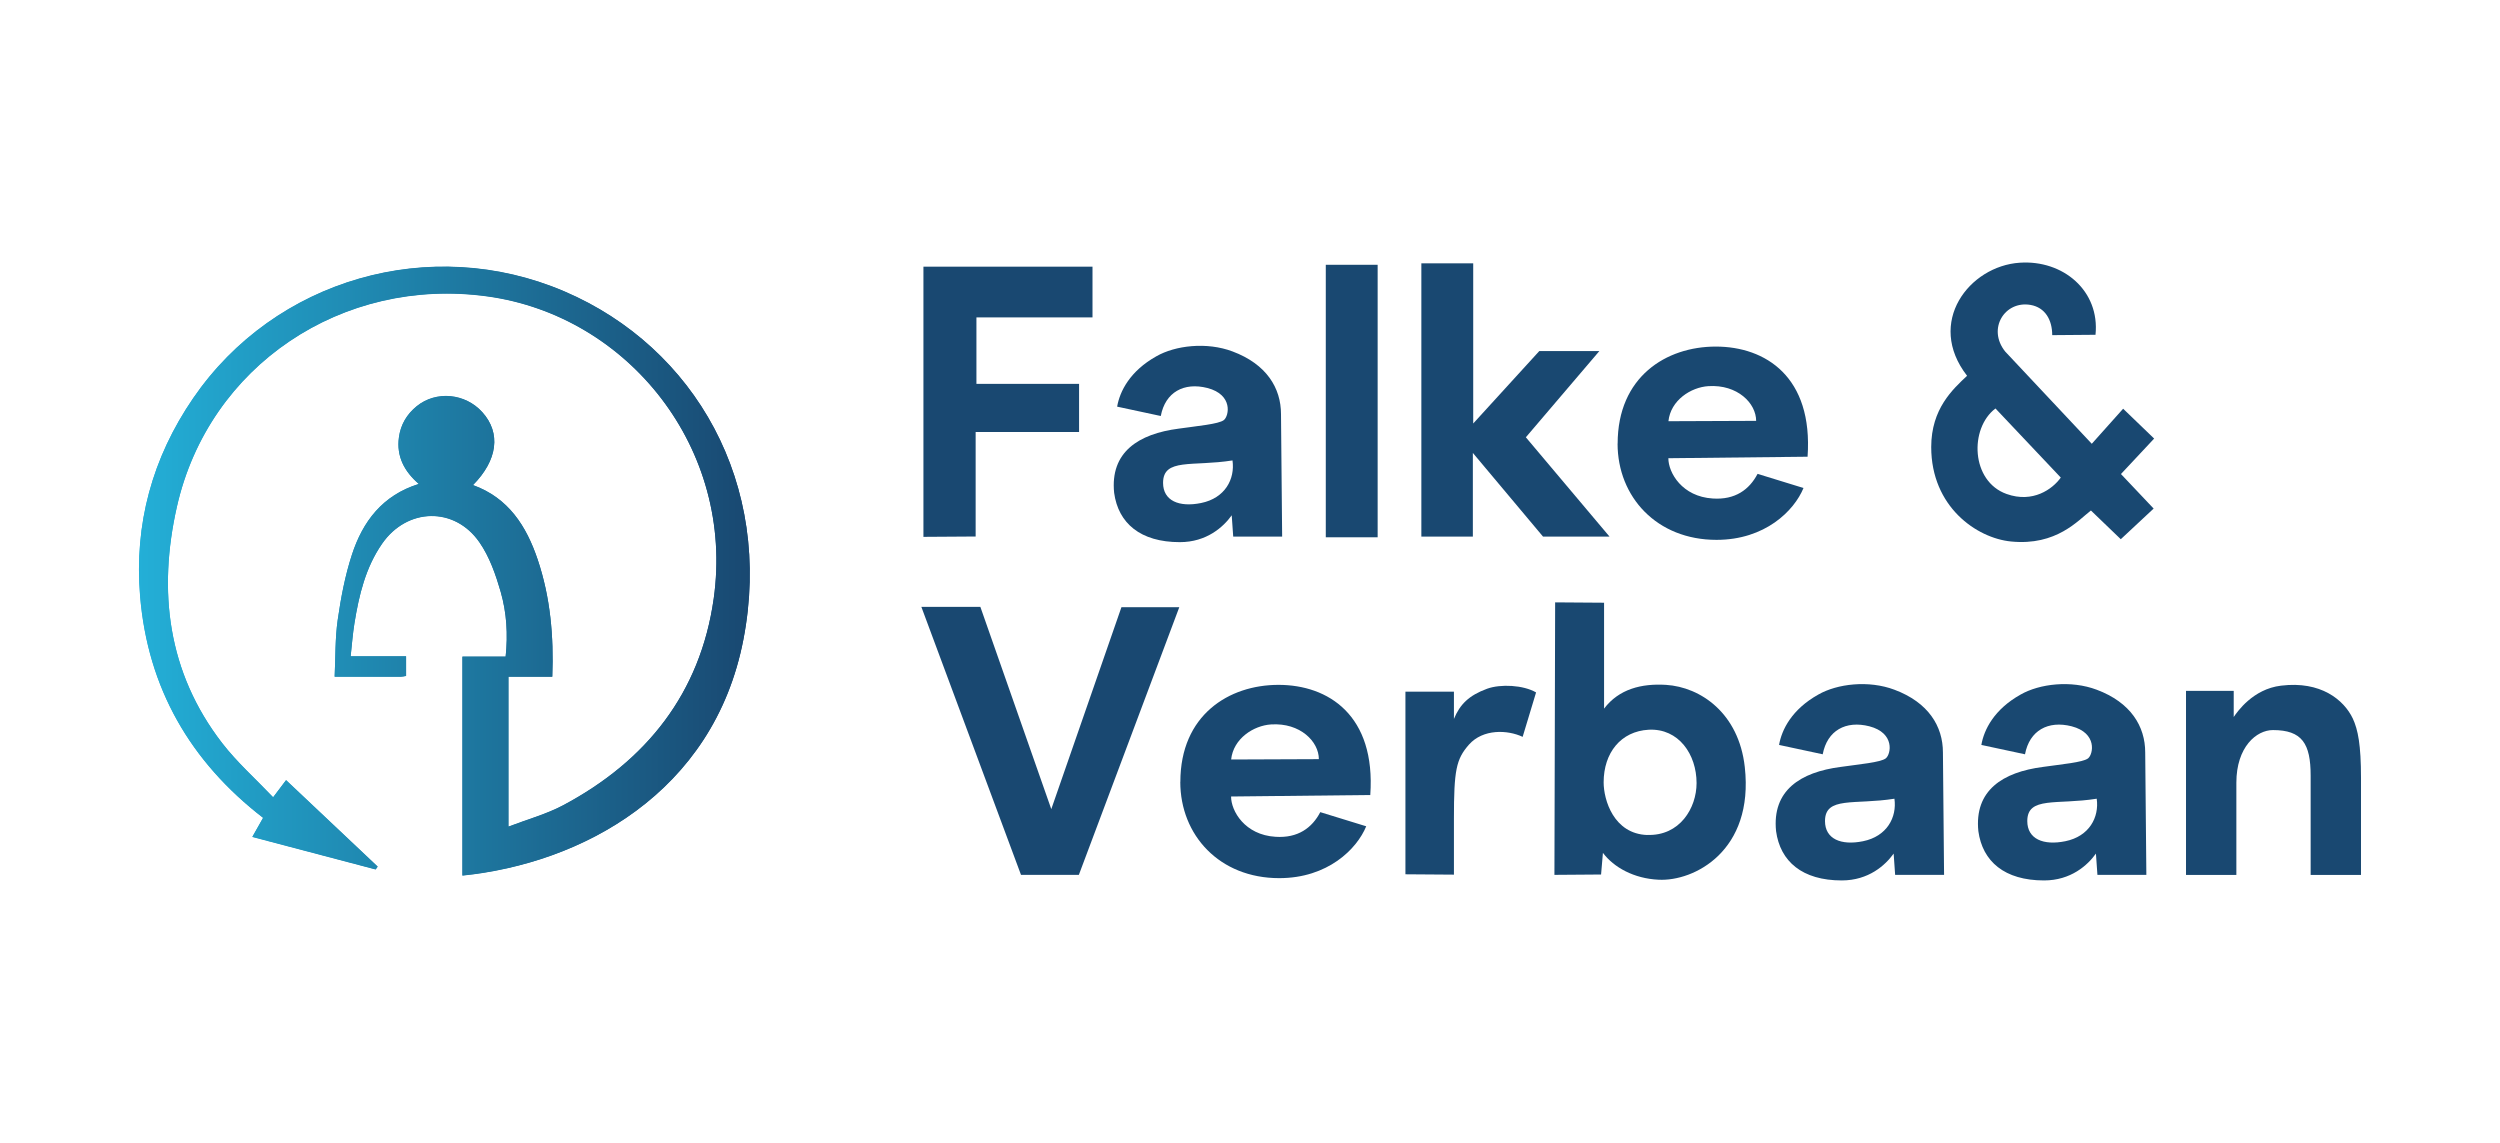 <?xml version="1.0" encoding="UTF-8"?>
<svg id="Layer_1" data-name="Layer 1" xmlns="http://www.w3.org/2000/svg" xmlns:xlink="http://www.w3.org/1999/xlink" viewBox="0 0 350 160">
  <defs>
    <style>
      .cls-1 {
        fill: url(#linear-gradient-2);
      }

      .cls-2 {
        fill: url(#linear-gradient);
      }

      .cls-3 {
        fill: #194871;
      }
    </style>
    <linearGradient id="linear-gradient" x1="145.46" y1="-425.97" x2="230.98" y2="-425.97" gradientTransform="translate(-126 -346) scale(1 -1)" gradientUnits="userSpaceOnUse">
      <stop offset="0" stop-color="#23afd7"/>
      <stop offset="1" stop-color="#194871"/>
    </linearGradient>
    <linearGradient id="linear-gradient-2" x1="145.46" y1="-425.97" x2="230.97" y2="-425.97" xlink:href="#linear-gradient"/>
  </defs>
  <g id="Laag_1-2" data-name="Laag 1-2">
    <g>
      <g>
        <path class="cls-2" d="M64.74,122.59c16.57-1.7,35.18-11.47,39.34-33.07,4.19-21.71-6.76-40.86-25.03-48.69-18.8-8.06-40.59-1.72-52,14.92-5.74,8.37-8.28,17.65-7.44,27.72,1.07,12.87,7.03,23.17,17.23,31.04-.52.92-.99,1.76-1.51,2.67,5.87,1.55,11.56,3.05,17.26,4.55.09-.13.19-.26.28-.39-4.27-4.03-8.54-8.06-12.82-12.1-.4.53-.98,1.3-1.81,2.4-2.47-2.59-5.05-4.89-7.13-7.58-7.67-9.93-9.01-21.33-6.34-33.12,4.47-19.75,23.18-32.23,43.44-29.44,19.8,2.72,34.67,21.37,31.71,42.33-1.87,13.22-9.4,22.71-21.08,28.93-2.36,1.26-5.01,1.97-7.66,2.99v-21h6.14c.22-5.67-.27-11.11-2.04-16.38-1.58-4.69-4.09-8.65-9.07-10.44,3.47-3.5,3.94-7.29,1.32-10.2-2.4-2.66-6.47-3.04-9.18-.85-1.39,1.13-2.26,2.59-2.5,4.37-.35,2.63.72,4.73,2.79,6.52-5.11,1.6-7.85,5.27-9.36,9.87-.97,2.96-1.56,6.07-2,9.16-.37,2.58-.3,5.23-.43,7.95,3.3,0,6.29,0,9.28,0,.24,0,.47-.07.72-.11v-2.74h-7.76c.18-1.64.29-3.15.53-4.63.64-3.94,1.55-7.81,3.88-11.15,3.49-5.03,10.13-5.22,13.62-.19,1.41,2.03,2.28,4.54,2.98,6.95.83,2.9,1.03,5.94.69,9.06h-6.05v30.68h0Z"/>
        <path class="cls-1" d="M64.74,122.59v-30.68h6.05c.33-3.12.14-6.16-.69-9.06-.69-2.41-1.56-4.92-2.98-6.95-3.49-5.03-10.13-4.83-13.62.19-2.32,3.35-3.24,7.21-3.88,11.15-.24,1.49-.35,3-.53,4.63h7.76v2.74c-.24.04-.48.11-.72.11-2.99,0-5.99,0-9.28,0,.13-2.72.06-5.37.43-7.95.45-3.09,1.03-6.2,2-9.16,1.51-4.6,4.25-8.28,9.36-9.87-2.07-1.79-3.15-3.89-2.79-6.52.24-1.78,1.1-3.24,2.5-4.37,2.71-2.19,6.79-1.81,9.18.85,2.62,2.91,2.15,6.69-1.32,10.2,4.98,1.79,7.49,5.75,9.07,10.44,1.77,5.27,2.26,10.71,2.04,16.38h-6.14v21c2.66-1.02,5.3-1.74,7.66-2.99,11.68-6.22,19.21-15.71,21.08-28.93,2.96-20.96-11.91-39.61-31.71-42.33-20.26-2.79-38.97,9.69-43.44,29.44-2.67,11.79-1.33,23.19,6.34,33.12,2.08,2.69,4.66,4.98,7.13,7.58.83-1.1,1.41-1.86,1.81-2.4,4.28,4.04,8.55,8.07,12.82,12.1-.09.13-.19.26-.28.39-5.69-1.5-11.39-3-17.26-4.55.52-.91.99-1.75,1.51-2.67-10.2-7.87-16.15-18.17-17.22-31.04-.84-10.07,1.7-19.35,7.44-27.72,11.4-16.64,33.19-22.98,51.99-14.92,18.27,7.83,29.22,26.99,25.03,48.69-4.17,21.6-22.77,31.38-39.34,33.07h0Z"/>
      </g>
      <g>
        <path class="cls-3" d="M129.28,75.17v-37.84h23.67v7.11h-16.25v9.3h14.37v6.74h-14.48v14.63l-7.32.05h0Z"/>
        <path class="cls-3" d="M155.98,69c-.58-5.7,3.4-8.26,9.04-8.99,2.56-.37,5.59-.63,6.32-1.2.73-.58,1.31-3.55-2.3-4.49-3.29-.84-5.9.58-6.53,3.92l-6.11-1.31c.37-2.14,1.78-4.97,5.49-7.05,2.66-1.52,7.05-2.04,10.66-.68,4.76,1.78,6.79,5.12,6.79,8.78l.16,17.14h-6.85l-.21-2.98c-1.15,1.62-3.5,3.76-7.26,3.76-5.54,0-8.62-2.66-9.2-6.9h0ZM172.55,64.46c-5.59.89-9.72-.37-9.72,3.14,0,2.51,2.25,3.45,5.33,2.82,3.34-.68,4.76-3.34,4.39-5.96h0Z"/>
        <path class="cls-3" d="M192.87,37.07v38.15h-7.26v-38.15h7.26Z"/>
        <path class="cls-3" d="M216.02,75.12l-9.82-11.71v11.71h-7.21v-38.25h7.26v22.42l9.25-10.14h8.41l-10.29,12.07,11.71,13.9h-9.3Z"/>
        <path class="cls-3" d="M226.47,62.11c0-9.36,6.79-13.59,13.74-13.59s13.64,4.23,12.85,15.42l-19.49.21c0,2.04,1.93,5.38,6.22,5.64,3.14.21,5.12-1.25,6.27-3.45l6.43,1.98c-1.31,3.19-5.38,7.26-12.18,7.26-8.36,0-13.85-6.01-13.85-13.48h0ZM245.86,58.92c0-2.46-2.61-5.12-6.69-4.86-2.46.16-5.28,1.98-5.59,4.91l12.28-.05h0Z"/>
        <path class="cls-3" d="M296.91,66.34l4.6,4.86-4.6,4.29-4.18-4.02c-1.78,1.36-4.81,4.97-11.18,4.34-4.81-.47-11.18-4.86-11.18-13.22,0-5.38,3.03-8.1,5.02-9.98-5.8-7.47.31-15.36,7.37-15.83,6.06-.42,11.24,3.92,10.61,10.09l-6.06.05c0-2.14-.99-3.87-3.03-4.23-3.61-.63-6.11,3.34-3.55,6.53l12.12,12.91,4.39-4.91,4.34,4.18-4.65,4.97h0ZM279.36,57.19c-3.66,2.77-3.45,10.19,1.57,11.97,3.66,1.31,6.43-.68,7.58-2.3,0,0-9.14-9.67-9.14-9.67Z"/>
        <path class="cls-3" d="M128.99,84.96h8.26l9.93,28.32,9.82-28.27h8.1l-14.06,37.47h-8.1l-13.95-37.52h0Z"/>
        <path class="cls-3" d="M165.25,109.47c0-9.36,6.79-13.59,13.74-13.59s13.64,4.23,12.85,15.42l-19.49.21c0,2.04,1.93,5.38,6.22,5.64,3.14.21,5.12-1.25,6.27-3.45l6.43,1.98c-1.31,3.19-5.38,7.26-12.18,7.26-8.36,0-13.85-6.01-13.85-13.48h0ZM184.64,106.28c0-2.46-2.61-5.12-6.69-4.86-2.46.16-5.28,1.98-5.59,4.91l12.28-.05h0Z"/>
        <path class="cls-3" d="M196.76,122.38v-25.55h6.79v3.82c.84-2.04,2.09-3.29,4.65-4.23,1.88-.68,5.07-.52,6.85.52l-1.88,6.22c-2.09-.99-5.54-1.15-7.53,1.1-1.78,2.04-2.09,3.55-2.09,10.35v7.84l-6.79-.05Z"/>
        <path class="cls-3" d="M224.56,99.22c2.09-2.77,5.28-3.55,8.68-3.34,4.86.31,10.19,3.97,11.03,11.5,1.31,11.76-7.11,16.04-12.07,15.78-3.45-.16-6.27-1.73-7.79-3.76l-.26,3.03-6.53.05.1-38.15,6.85.05v14.84h0ZM230.62,116.89c4.55.16,6.9-3.76,6.9-7.26,0-4.02-2.51-7.68-6.69-7.47-3.92.21-6.32,3.24-6.32,7.37,0,2.46,1.41,7.21,6.11,7.37h0Z"/>
        <path class="cls-3" d="M248.65,116.36c-.58-5.7,3.4-8.26,9.04-8.99,2.56-.37,5.59-.63,6.32-1.2.73-.58,1.31-3.55-2.3-4.49-3.29-.84-5.9.58-6.53,3.92l-6.11-1.31c.37-2.14,1.78-4.97,5.49-7.05,2.66-1.52,7.05-2.04,10.66-.68,4.76,1.78,6.79,5.12,6.79,8.78l.16,17.14h-6.85l-.21-2.98c-1.15,1.62-3.5,3.76-7.26,3.76-5.54,0-8.62-2.66-9.2-6.9h0ZM265.22,111.82c-5.59.89-9.72-.37-9.72,3.13,0,2.51,2.25,3.45,5.33,2.82,3.34-.68,4.76-3.34,4.39-5.96Z"/>
        <path class="cls-3" d="M276.97,116.36c-.58-5.7,3.4-8.26,9.04-8.99,2.56-.37,5.59-.63,6.32-1.2.73-.58,1.31-3.55-2.3-4.49-3.29-.84-5.9.58-6.53,3.92l-6.11-1.31c.37-2.14,1.78-4.97,5.49-7.05,2.66-1.52,7.05-2.04,10.66-.68,4.76,1.78,6.79,5.12,6.79,8.78l.16,17.14h-6.85l-.21-2.98c-1.15,1.62-3.5,3.76-7.26,3.76-5.54,0-8.62-2.66-9.2-6.9h0ZM293.54,111.82c-5.59.89-9.72-.37-9.72,3.13,0,2.51,2.25,3.45,5.33,2.82,3.34-.68,4.76-3.34,4.39-5.96Z"/>
        <path class="cls-3" d="M306.03,96.72h6.69v3.66c.47-.68,2.66-3.92,6.64-4.39,5.54-.68,8.78,1.98,10.03,4.6.73,1.57,1.15,3.71,1.15,8.31v13.59h-7.05v-13.9c0-4.49-1.2-6.38-5.28-6.38-2.3,0-5.12,2.35-5.12,7.37v12.91h-7.05v-25.76h0Z"/>
      </g>
    </g>
  </g>
</svg>